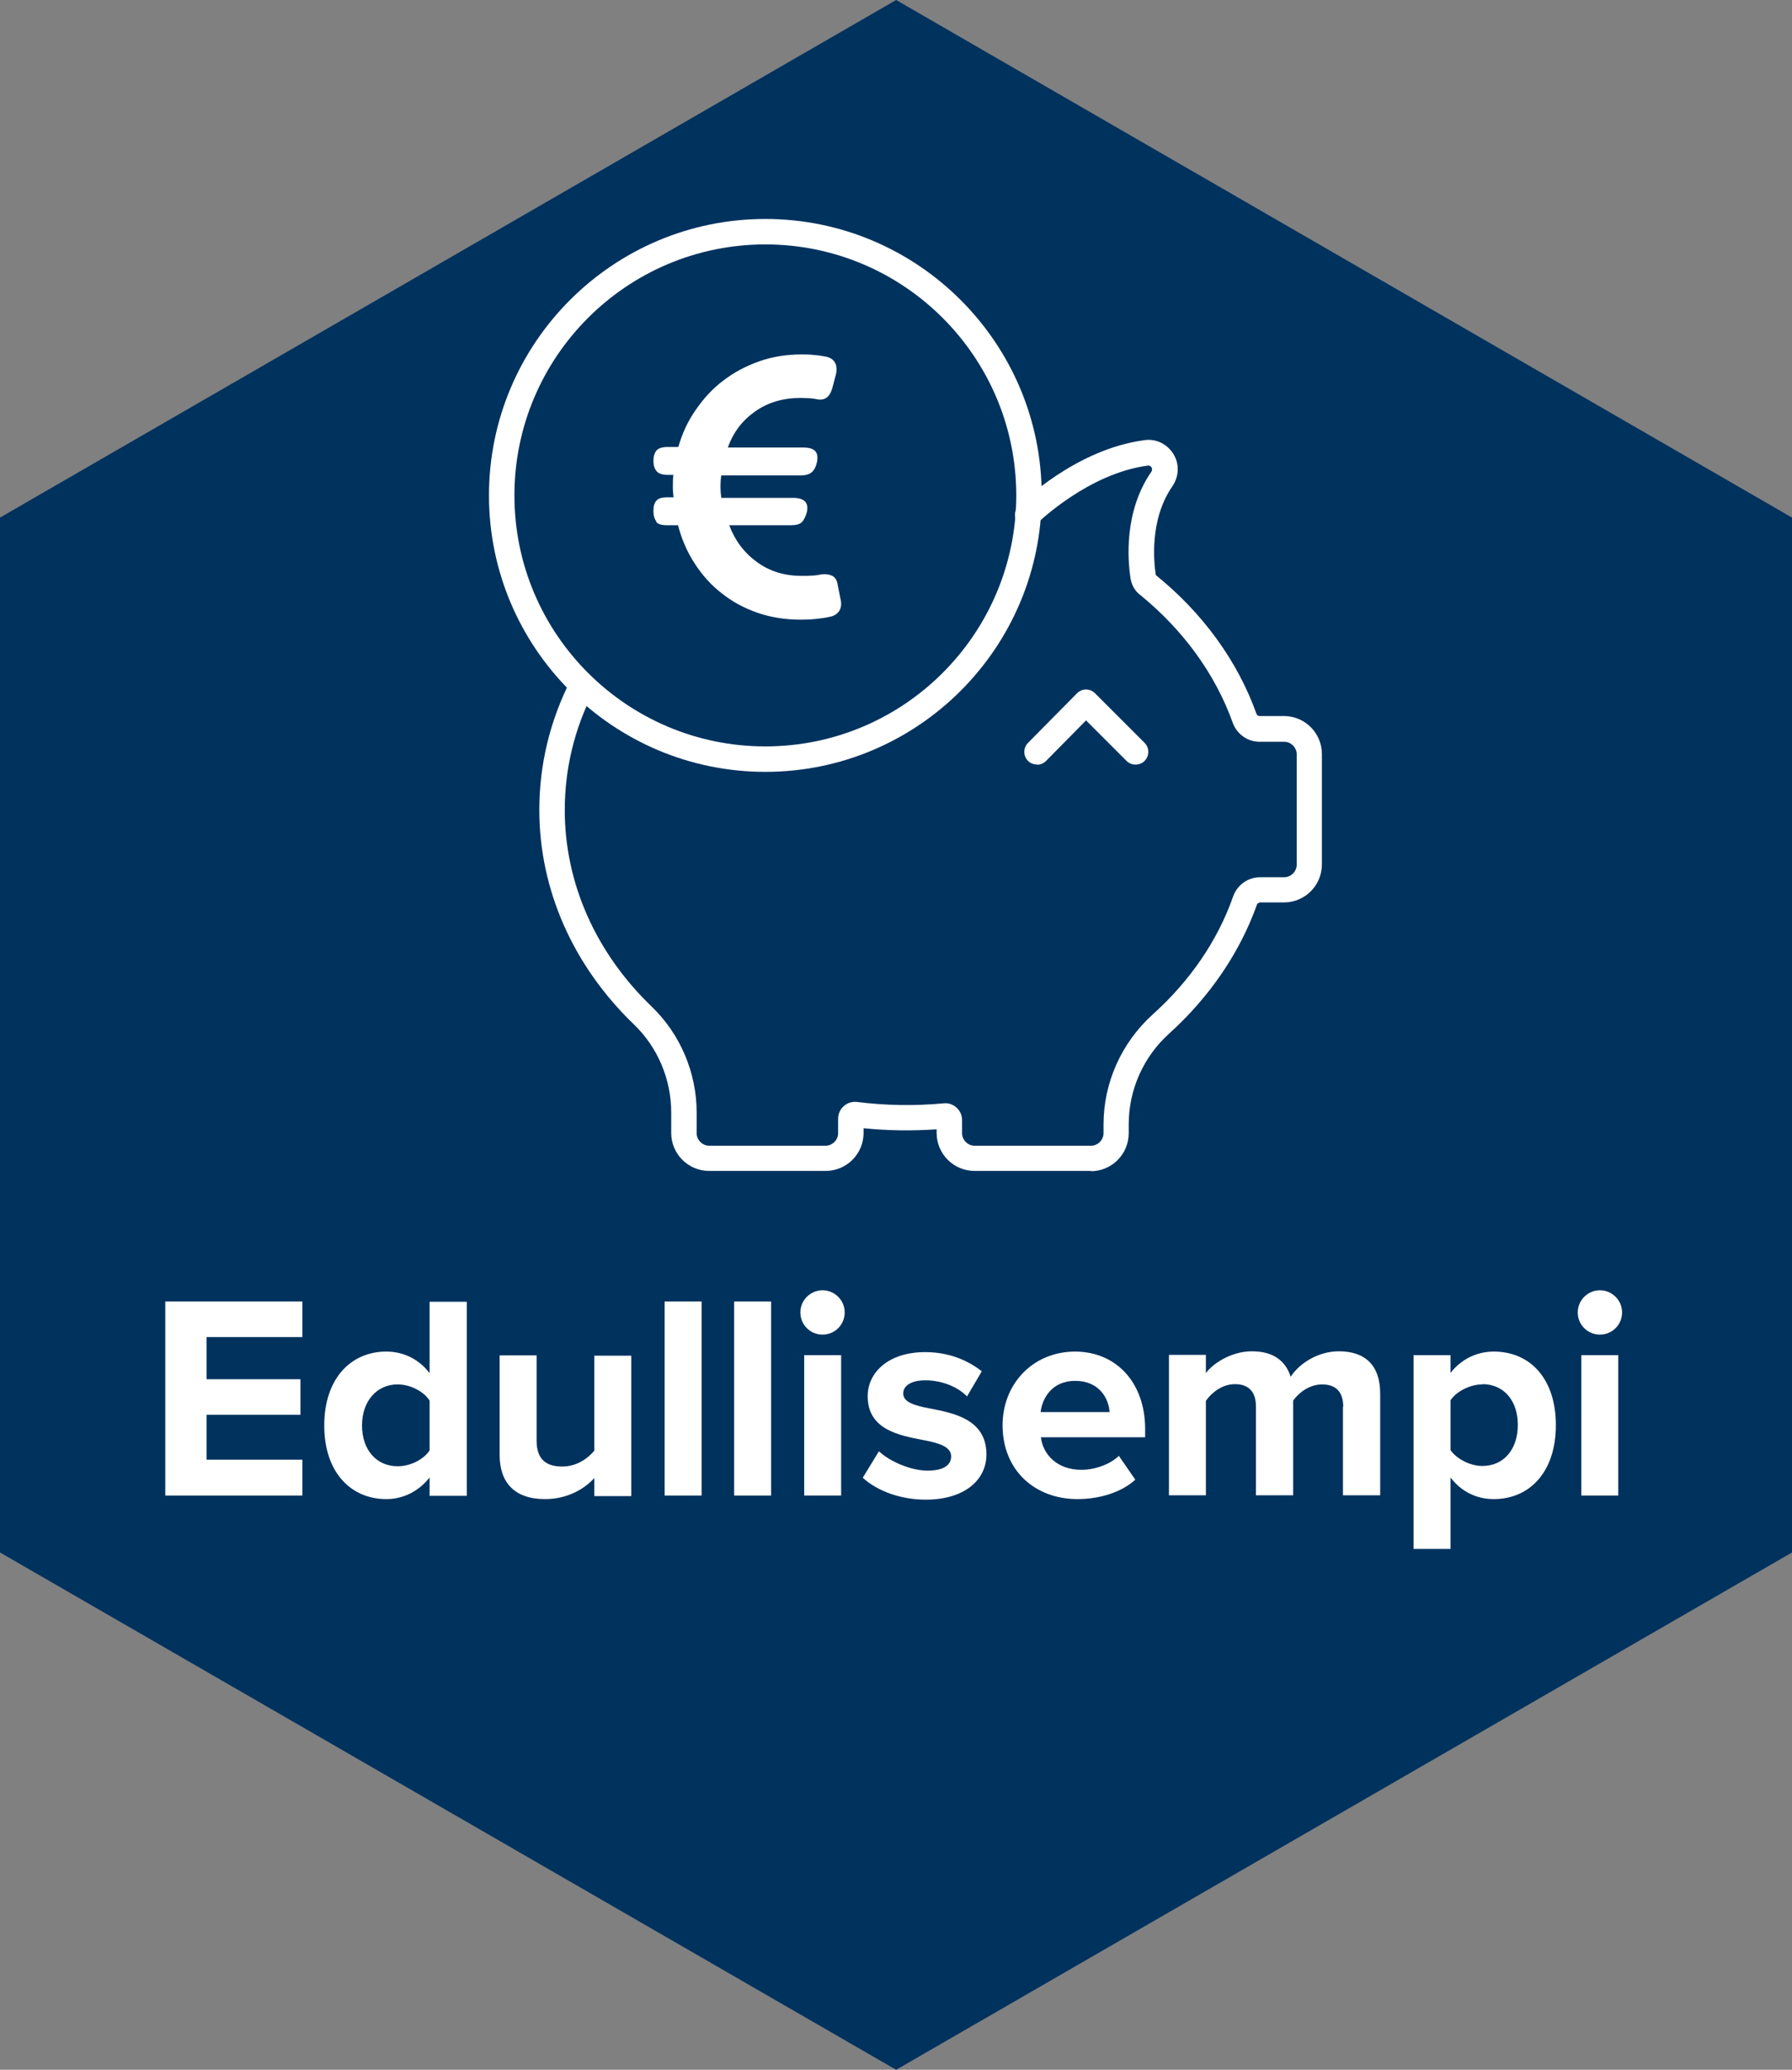 <?xml version="1.0" encoding="UTF-8"?> <svg xmlns="http://www.w3.org/2000/svg" xmlns:xlink="http://www.w3.org/1999/xlink" id="Layer_2" data-name="Layer 2" viewBox="0 0 65.49 75.62"><rect x="0" y="0" width="65.49" height="75.62" fill="#808080" stroke="none"/><defs><style> .cls-1 { fill: #fff; } .cls-2 { fill: none; } .cls-3 { clip-path: url(#clippath-1); } .cls-4 { fill: #00325e; } .cls-5 { clip-path: url(#clippath-2); } .cls-6 { clip-path: url(#clippath); } </style><clipPath id="clippath"><rect class="cls-2" x="0" y="0" width="65.49" height="75.62"></rect></clipPath><clipPath id="clippath-1"><rect class="cls-2" x="0" y="0" width="65.49" height="75.62"></rect></clipPath><clipPath id="clippath-2"><rect class="cls-2" x="0" y="0" width="65.49" height="75.62"></rect></clipPath></defs><g id="Layer_1-2" data-name="Layer 1"><polygon class="cls-4" points="32.75 0 0 18.91 0 56.72 32.75 75.62 65.49 56.72 65.49 18.91 32.75 0"></polygon><g class="cls-6"><path class="cls-1" d="M23.99,19.05c-.07-.08-.11-.21-.11-.38s.03-.29.11-.38c.07-.08.2-.12.39-.12h.24c-.02-.11-.03-.23-.03-.39,0-.15,0-.3.02-.43h-.21c-.18,0-.32-.04-.4-.13-.08-.09-.12-.22-.12-.38s.04-.29.11-.38c.07-.08.21-.13.4-.13h.4c.14-.49.35-.95.64-1.36.29-.42.62-.78,1.01-1.07.39-.3.83-.53,1.31-.7.48-.17,1-.25,1.54-.25.16,0,.31,0,.45.02.15.01.27.03.39.05.19.03.31.1.38.22.07.12.08.26.04.44l-.13.49c-.09.33-.27.47-.55.42-.08-.02-.17-.03-.28-.04-.11,0-.22-.01-.34-.01-.63,0-1.18.16-1.65.49-.47.33-.8.76-1,1.32h2.74c.22,0,.37.04.45.13.08.08.1.21.07.39-.04.18-.1.3-.19.38-.09.08-.23.12-.42.12h-2.89c-.04.26-.04.54,0,.82h2.62c.41,0,.58.17.51.51-.05.18-.11.3-.19.38-.08.08-.22.11-.42.11h-2.23c.21.56.55,1.01,1.02,1.35s1.01.5,1.63.5c.13,0,.25,0,.37-.01.11,0,.22-.02.32-.04.18-.03.32,0,.43.05.11.06.18.18.2.36l.1.5c.04.17.02.31-.05.42-.07.11-.19.19-.37.22-.12.03-.28.05-.45.07-.18.02-.37.03-.57.03-.57,0-1.1-.08-1.59-.25-.49-.17-.92-.4-1.31-.71-.39-.3-.72-.67-.99-1.09-.28-.43-.48-.89-.61-1.4h-.41c-.19,0-.32-.04-.39-.12"></path><path class="cls-1" d="M37.9,27.93c-.12,0-.24-.04-.33-.13-.18-.18-.18-.48,0-.66l1.79-1.81c.09-.09.21-.14.33-.14.12,0,.24.05.33.14l1.81,1.81c.18.18.18.48,0,.66-.18.18-.48.18-.66,0l-1.48-1.48-1.46,1.48c-.09.09-.21.14-.33.14"></path><path class="cls-1" d="M34.58,41.22h0,0ZM39.87,42.78h-4.25c-.77,0-1.39-.62-1.39-1.39v-.13c-.9.06-1.78.05-2.67-.04v.17c0,.77-.62,1.39-1.39,1.39h-4.25c-.77,0-1.39-.62-1.39-1.39v-.75c0-1.2-.49-2.37-1.35-3.2-2.24-2.15-3.47-4.94-3.47-7.85,0-1.66.39-3.26,1.15-4.76.12-.23.4-.32.63-.2.23.12.32.4.2.63-.7,1.37-1.05,2.83-1.05,4.34,0,2.66,1.13,5.21,3.18,7.18,1.04,1,1.64,2.41,1.64,3.87v.75c0,.25.21.46.46.46h4.25c.25,0,.46-.21.46-.46v-.53c0-.18.08-.35.21-.46.13-.12.31-.17.48-.15,1.04.13,2.1.15,3.17.05.17-.02.34.04.47.16.13.12.2.28.2.45v.48c0,.25.21.46.46.46h4.25c.25,0,.46-.21.46-.46v-.32c0-1.53.66-2.99,1.8-4.02,1.36-1.22,2.38-2.71,2.94-4.32.15-.41.54-.69.98-.69h.88c.25,0,.46-.21.46-.46v-4.03c0-.25-.21-.46-.46-.46h-.9c-.44,0-.83-.28-.98-.7-.64-1.78-1.81-3.39-3.4-4.68-.18-.14-.29-.35-.33-.57-.11-.69-.25-2.46.76-3.92.04-.07.02-.13,0-.16-.02-.03-.06-.07-.13-.06-2.2.29-4.04,2.11-4.06,2.12-.18.18-.48.18-.66,0-.18-.18-.18-.48,0-.66.08-.08,2.08-2.06,4.6-2.39.42-.06.82.14,1.05.5.23.37.21.82-.03,1.18-.85,1.22-.68,2.79-.61,3.25,1.71,1.38,2.99,3.14,3.68,5.07.02.05.06.08.1.08h.9c.77,0,1.39.62,1.39,1.39v4.03c0,.77-.62,1.39-1.39,1.39h-.88s-.09.03-.1.07c-.62,1.75-1.73,3.38-3.2,4.71-.95.85-1.49,2.06-1.49,3.33v.32c0,.77-.62,1.39-1.39,1.39"></path><path class="cls-1" d="M27.97,8.93c-5.06,0-9.17,4.11-9.17,9.17s4.11,9.17,9.17,9.17,9.17-4.11,9.17-9.17-4.11-9.17-9.17-9.17M27.97,28.2c-5.57,0-10.1-4.53-10.1-10.1s4.53-10.1,10.1-10.1,10.1,4.53,10.1,10.1-4.53,10.1-10.1,10.1"></path></g><polygon class="cls-1" points="6.04 47.55 11.05 47.55 11.05 48.85 7.55 48.85 7.55 50.39 10.98 50.39 10.98 51.69 7.55 51.69 7.55 53.33 11.05 53.33 11.05 54.64 6.04 54.64 6.04 47.55"></polygon><g class="cls-3"><path class="cls-1" d="M15.7,51.17c-.22-.34-.71-.59-1.17-.59-.76,0-1.3.61-1.3,1.5s.53,1.49,1.3,1.49c.46,0,.95-.24,1.17-.58v-1.82ZM15.7,53.98c-.4.51-.97.79-1.58.79-1.3,0-2.27-.98-2.27-2.69s.97-2.7,2.27-2.7c.6,0,1.18.26,1.58.79v-2.61h1.36v7.09h-1.36v-.66Z"></path><path class="cls-1" d="M21.73,53.99c-.35.39-.97.78-1.81.78-1.13,0-1.66-.62-1.66-1.61v-3.64h1.35v3.11c0,.71.37.95.94.95.52,0,.93-.29,1.17-.58v-3.47h1.35v5.13h-1.35v-.65Z"></path></g><rect class="cls-1" x="24.29" y="47.55" width="1.35" height="7.09"></rect><rect class="cls-1" x="26.83" y="47.55" width="1.35" height="7.09"></rect><g class="cls-5"><path class="cls-1" d="M29.39,49.51h1.35v5.13h-1.35v-5.13ZM29.25,47.95c0-.45.37-.81.81-.81s.81.36.81.81-.36.81-.81.81-.81-.36-.81-.81"></path><path class="cls-1" d="M32.13,53.03c.37.35,1.14.7,1.77.7.58,0,.86-.2.86-.52,0-.36-.45-.49-1.03-.6-.88-.17-2.02-.38-2.02-1.6,0-.86.75-1.61,2.1-1.61.87,0,1.56.3,2.07.7l-.54.92c-.31-.33-.89-.59-1.52-.59-.49,0-.81.18-.81.48,0,.32.4.44.98.55.88.17,2.06.4,2.06,1.68,0,.93-.8,1.65-2.22,1.65-.89,0-1.75-.3-2.3-.8l.58-.95Z"></path><path class="cls-1" d="M38.02,51.59h2.53c-.03-.49-.37-1.14-1.26-1.14-.84,0-1.2.63-1.26,1.14M39.28,49.38c1.53,0,2.57,1.15,2.57,2.83v.3h-3.81c.08.65.61,1.19,1.48,1.19.48,0,1.04-.19,1.37-.51l.6.87c-.51.47-1.32.71-2.11.71-1.56,0-2.74-1.05-2.74-2.7,0-1.49,1.09-2.69,2.66-2.69"></path><path class="cls-1" d="M49.09,51.4c0-.48-.21-.82-.77-.82-.48,0-.87.32-1.06.59v3.46h-1.36v-3.24c0-.48-.21-.82-.77-.82-.47,0-.86.32-1.06.61v3.45h-1.35v-5.13h1.35v.67c.21-.31.89-.8,1.68-.8s1.23.35,1.42.93c.3-.47.98-.93,1.76-.93.95,0,1.51.5,1.51,1.55v3.71h-1.36v-3.24Z"></path><path class="cls-1" d="M54.17,50.58c-.44,0-.94.25-1.16.58v1.82c.22.32.72.58,1.16.58.78,0,1.3-.6,1.3-1.5s-.52-1.49-1.3-1.49M51.66,56.6v-7.09h1.35v.65c.39-.5.96-.78,1.58-.78,1.32,0,2.27.98,2.27,2.69s-.96,2.7-2.27,2.7c-.6,0-1.17-.25-1.58-.79v2.61h-1.35Z"></path><path class="cls-1" d="M57.79,49.51h1.35v5.13h-1.35v-5.13ZM57.66,47.95c0-.45.37-.81.81-.81s.81.36.81.81-.36.81-.81.81-.81-.36-.81-.81"></path></g></g></svg> 